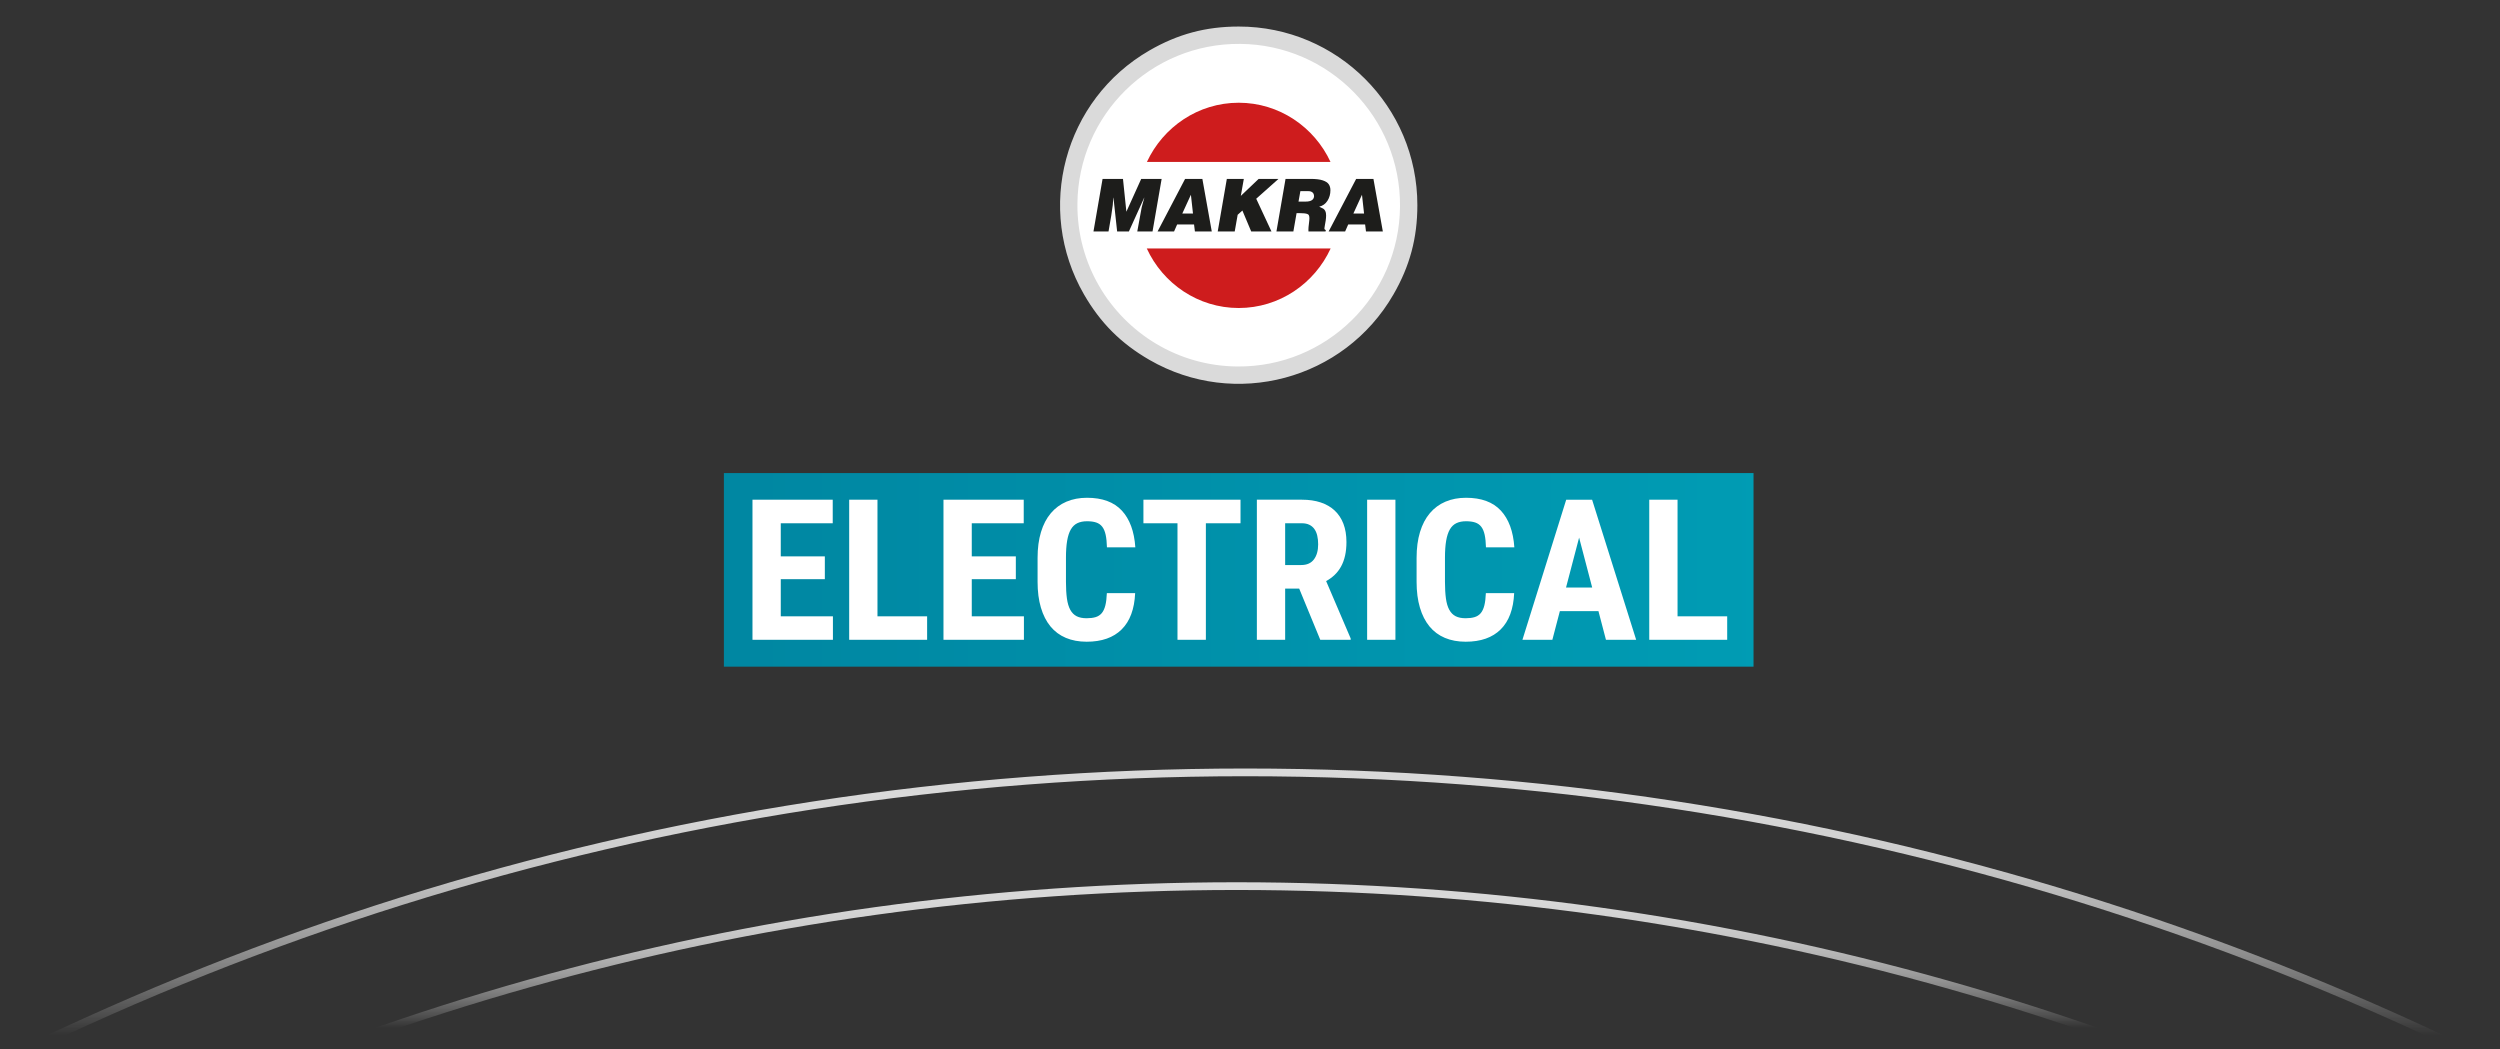 <?xml version="1.0" encoding="UTF-8"?>
<svg id="Ebene_1" data-name="Ebene 1" xmlns="http://www.w3.org/2000/svg" xmlns:xlink="http://www.w3.org/1999/xlink" viewBox="0 0 1294.03 543.016">
  <rect x="0" y="0" width="1294.03" height="543.016" fill="#333333" stroke="none"/>
  <defs>
    <style>
      .cls-1 {
        fill: url(#Unbenannter_Verlauf);
      }

      .cls-1, .cls-2, .cls-3, .cls-4, .cls-5, .cls-6 {
        stroke-width: 0px;
      }

      .cls-7 {
        clip-path: url(#clippath);
      }

      .cls-2, .cls-8, .cls-9 {
        fill: none;
      }

      .cls-8 {
        stroke: url(#Unbenannter_Verlauf_2);
      }

      .cls-8, .cls-9 {
        stroke-miterlimit: 10;
        stroke-width: 4px;
      }

      .cls-9 {
        stroke: url(#Unbenannter_Verlauf_3);
      }

      .cls-3 {
        fill: #1d1d1b;
      }

      .cls-4 {
        fill: #ce1c1d;
      }

      .cls-5 {
        fill: #dadada;
      }

      .cls-6 {
        fill: #fff;
      }
    </style>
    <clipPath id="clippath">
      <rect class="cls-2" x="374.695" y="244.872" width="532.954" height="100.2"/>
    </clipPath>
    <linearGradient id="Unbenannter_Verlauf" data-name="Unbenannter Verlauf" x1="-623.891" y1="273.474" x2="-622.618" y2="273.474" gradientTransform="translate(272595.922 -119035.467) scale(436.351)" gradientUnits="userSpaceOnUse">
      <stop offset="0" stop-color="#0086a1"/>
      <stop offset="1" stop-color="#009cb4"/>
    </linearGradient>
    <linearGradient id="Unbenannter_Verlauf_2" data-name="Unbenannter Verlauf 2" x1="641.168" y1="148.211" x2="641.168" y2="-108.749" gradientTransform="translate(0 546) scale(1 -1)" gradientUnits="userSpaceOnUse">
      <stop offset="0" stop-color="#dadada"/>
      <stop offset=".081" stop-color="#dadada" stop-opacity=".983"/>
      <stop offset=".154" stop-color="#dadada" stop-opacity=".933"/>
      <stop offset=".225" stop-color="#dadada" stop-opacity=".848"/>
      <stop offset=".294" stop-color="#dadada" stop-opacity=".728"/>
      <stop offset=".362" stop-color="#dadada" stop-opacity=".574"/>
      <stop offset=".43" stop-color="#dadada" stop-opacity=".384"/>
      <stop offset=".495" stop-color="#dadada" stop-opacity=".164"/>
      <stop offset=".537" stop-color="#dadada" stop-opacity="0"/>
    </linearGradient>
    <linearGradient id="Unbenannter_Verlauf_3" data-name="Unbenannter Verlauf 3" x1="641.174" y1="89.334" x2="641.174" y2="-108.3" gradientTransform="translate(0 546) scale(1 -1)" gradientUnits="userSpaceOnUse">
      <stop offset="0" stop-color="#dadada"/>
      <stop offset=".057" stop-color="#dadada" stop-opacity=".983"/>
      <stop offset=".11" stop-color="#dadada" stop-opacity=".933"/>
      <stop offset=".16" stop-color="#dadada" stop-opacity=".848"/>
      <stop offset=".209" stop-color="#dadada" stop-opacity=".728"/>
      <stop offset=".257" stop-color="#dadada" stop-opacity=".574"/>
      <stop offset=".305" stop-color="#dadada" stop-opacity=".384"/>
      <stop offset=".351" stop-color="#dadada" stop-opacity=".164"/>
      <stop offset=".381" stop-color="#dadada" stop-opacity="0"/>
    </linearGradient>
  </defs>
  <g class="cls-7">
    <rect class="cls-1" x="374.695" y="244.872" width="532.954" height="100.2"/>
  </g>
  <g>
    <path class="cls-6" d="M727.582,106.207c0,47.711-38.677,86.388-86.388,86.388s-86.388-38.677-86.388-86.388,38.677-86.388,86.388-86.388,86.388,38.677,86.388,86.388"/>
    <path class="cls-5" d="M640.444,189.701c-30.64-.267-57.267-17.015-71.576-41.75-7.226-12.487-11.321-26.999-11.186-42.468.402-46.112,38.108-83.167,84.22-82.765,46.109.402,83.165,38.111,82.762,84.22-.402,46.112-38.108,83.165-84.22,82.763M641.18,13.739c-17.004,0-31.506,3.886-46.23,12.388-44.227,25.533-59.379,82.082-33.845,126.306,8.502,14.727,19.117,25.343,33.845,33.845,44.224,25.533,100.772,10.382,126.305-33.845,8.502-14.725,12.388-29.227,12.388-46.23,0-51.068-41.396-92.464-92.463-92.464"/>
    <path class="cls-3" d="M715.774,119.819l-4.867-27.217h-8.943l-14.248,27.217h8.536l1.595-3.624h8.756l.446,3.624h8.725ZM706.054,110.534h-5.536l4.459-9.733,1.077,9.733ZM687.127,103.896c1.011-1.604,1.513-3.423,1.513-5.441,0-1.209-.293-2.24-.874-3.089-.576-.857-1.626-1.524-3.136-2.02-1.513-.499-3.605-.744-6.264-.744h-12.959l-4.709,27.217h8.763l1.662-9.51h1.301c2.05,0,3.475.148,4.266.451.414.13.697.383.846.747.154.367.229.877.229,1.519,0,.559-.085,1.504-.259,2.824-.174,1.326-.254,2.335-.254,3.032,0,.422.006.736.031.937h8.838l.143-.791c-.427,0-.675-.278-.744-.829.108-.794.212-1.411.298-1.85l.377-2.116c.141-1.064.218-1.957.218-2.682,0-1.005-.143-1.791-.433-2.345-.292-.559-.645-.956-1.047-1.202-.408-.237-1.1-.584-2.092-1.025,1.852-.446,3.28-1.48,4.286-3.083M680.171,101.699c-.193,1.764-1.64,2.643-4.335,2.643h-3.71l.965-5.396h4.192c.873,0,1.57.226,2.097.672.526.447.791,1.139.791,2.081M650.233,102.87l11.539-10.268h-10.276l-9.241,8.797,1.56-8.797h-8.797l-4.713,27.217h8.795l1.524-8.642,2.45-2.197,4.561,10.839h10.494l-7.896-16.949h0ZM618.499,119.819h8.728l-4.867-27.217h-8.943l-14.248,27.217h8.535l1.596-3.624h8.755s.444,3.624.444,3.624ZM617.504,110.534h-5.533l4.459-9.733,1.074,9.733h0ZM596.565,119.819l4.713-27.217h-10.575l-7.68,16.987-1.753-16.987h-10.569l-4.71,27.217h7.791c1.144-6.327,1.88-10.872,2.191-13.633l.289-3.836h.08l1.899,17.469h6.08l7.909-17.469h.069l-1.342,4.938c-.984,5.214-1.745,9.392-2.29,12.531h7.898,0Z"/>
    <path class="cls-4" d="M641.172,53.175c20.953,0,39.137,12.573,47.52,30.652h-95.037c8.38-18.079,26.564-30.652,47.517-30.652M688.758,128.607c-8.345,18.184-26.564,30.822-47.586,30.822s-39.239-12.638-47.586-30.822h95.172Z"/>
  </g>
  <path class="cls-8" d="M-176.308,653.098c233.712-159.829,516.389-253.309,820.899-253.309,301.547,0,581.683,91.67,814.062,248.661"/>
  <path class="cls-9" d="M-55.37,651.366c203.926-122.453,441.673-192.7,695.528-192.7s493.179,70.715,697.557,193.921"/>
  <g>
    <path class="cls-6" d="M426.947,299.79h-22.811v19.225h26.994v12.152h-41.637v-72.516h41.537v12.202h-26.895v17.133h22.811v11.804Z"/>
    <path class="cls-6" d="M454.19,319.015h25.699v12.152h-40.342v-72.516h14.643v60.364Z"/>
    <path class="cls-6" d="M525.809,299.79h-22.811v19.225h26.994v12.152h-41.637v-72.516h41.537v12.202h-26.895v17.133h22.811v11.804Z"/>
    <path class="cls-6" d="M587.567,307.012c-.366,8.268-2.689,14.526-6.973,18.776-4.283,4.25-10.327,6.375-18.129,6.375-4.018,0-7.604-.665-10.758-1.992-3.155-1.328-5.811-3.304-7.969-5.927-2.159-2.623-3.81-5.868-4.956-9.737-1.146-3.867-1.718-8.325-1.718-13.372v-12.352c0-5.047.589-9.513,1.768-13.397,1.178-3.885,2.88-7.139,5.105-9.762,2.224-2.623,4.914-4.607,8.068-5.952,3.154-1.345,6.707-2.017,10.658-2.017,7.902,0,13.903,2.208,18.004,6.624,4.101,4.417,6.433,10.758,6.998,19.026h-14.693c-.067-2.59-.291-4.757-.672-6.5-.382-1.743-.971-3.129-1.768-4.159-.797-1.029-1.835-1.759-3.113-2.191-1.279-.431-2.864-.647-4.756-.647-1.959,0-3.628.333-5.005.996-1.378.665-2.499,1.735-3.362,3.212-.864,1.479-1.503,3.421-1.917,5.827-.416,2.408-.623,5.354-.623,8.841v12.451c0,3.387.166,6.275.498,8.666.332,2.391.913,4.342,1.743,5.852.83,1.512,1.925,2.615,3.287,3.312,1.361.697,3.088,1.046,5.18,1.046,1.793,0,3.328-.19,4.607-.573,1.278-.381,2.332-1.054,3.163-2.017.83-.963,1.46-2.291,1.893-3.984.431-1.693.697-3.835.797-6.425h14.643Z"/>
    <path class="cls-6" d="M642.104,270.853h-17.93v60.314h-14.692v-60.314h-17.631v-12.202h50.253v12.202Z"/>
    <path class="cls-6" d="M672.484,304.671h-7.271v26.496h-14.643v-72.516h23.358c3.618,0,6.848.473,9.687,1.419s5.246,2.341,7.222,4.184,3.486,4.126,4.532,6.848c1.046,2.723,1.569,5.877,1.569,9.463,0,2.623-.241,4.989-.723,7.097-.481,2.109-1.179,3.984-2.092,5.628s-2.017,3.08-3.312,4.309-2.757,2.291-4.383,3.188l12.7,29.684v.697h-15.738l-10.907-26.496ZM665.213,292.469h8.317c2.921,0,5.112-.972,6.574-2.914,1.46-1.942,2.191-4.54,2.191-7.794,0-1.66-.158-3.163-.474-4.508s-.813-2.49-1.494-3.437-1.553-1.676-2.614-2.191c-1.063-.514-2.325-.772-3.785-.772h-8.716v21.616Z"/>
    <path class="cls-6" d="M722.289,331.167h-14.643v-72.516h14.643v72.516Z"/>
    <path class="cls-6" d="M783.748,307.012c-.366,8.268-2.689,14.526-6.973,18.776s-10.327,6.375-18.129,6.375c-4.019,0-7.604-.665-10.758-1.992-3.155-1.328-5.812-3.304-7.969-5.927-2.159-2.623-3.811-5.868-4.956-9.737-1.146-3.867-1.718-8.325-1.718-13.372v-12.352c0-5.047.589-9.513,1.768-13.397,1.179-3.885,2.88-7.139,5.105-9.762,2.224-2.623,4.913-4.607,8.068-5.952,3.153-1.345,6.706-2.017,10.658-2.017,7.901,0,13.903,2.208,18.004,6.624,4.101,4.417,6.433,10.758,6.998,19.026h-14.692c-.067-2.59-.291-4.757-.673-6.5s-.971-3.129-1.768-4.159c-.797-1.029-1.835-1.759-3.113-2.191-1.278-.431-2.863-.647-4.756-.647-1.96,0-3.628.333-5.006.996-1.378.665-2.499,1.735-3.361,3.212-.864,1.479-1.503,3.421-1.918,5.827-.415,2.408-.622,5.354-.622,8.841v12.451c0,3.387.165,6.275.498,8.666.331,2.391.912,4.342,1.743,5.852.829,1.512,1.925,2.615,3.287,3.312,1.36.697,3.088,1.046,5.18,1.046,1.793,0,3.328-.19,4.606-.573,1.278-.381,2.332-1.054,3.163-2.017.829-.963,1.46-2.291,1.893-3.984.431-1.693.697-3.835.797-6.425h14.643Z"/>
    <path class="cls-6" d="M827.377,316.325h-19.972l-3.885,14.842h-15.489l22.661-72.516h13.397l22.811,72.516h-15.639l-3.885-14.842ZM810.593,304.123h13.547l-6.773-25.849-6.773,25.849Z"/>
    <path class="cls-6" d="M868.316,319.015h25.699v12.152h-40.342v-72.516h14.643v60.364Z"/>
  </g>
</svg>